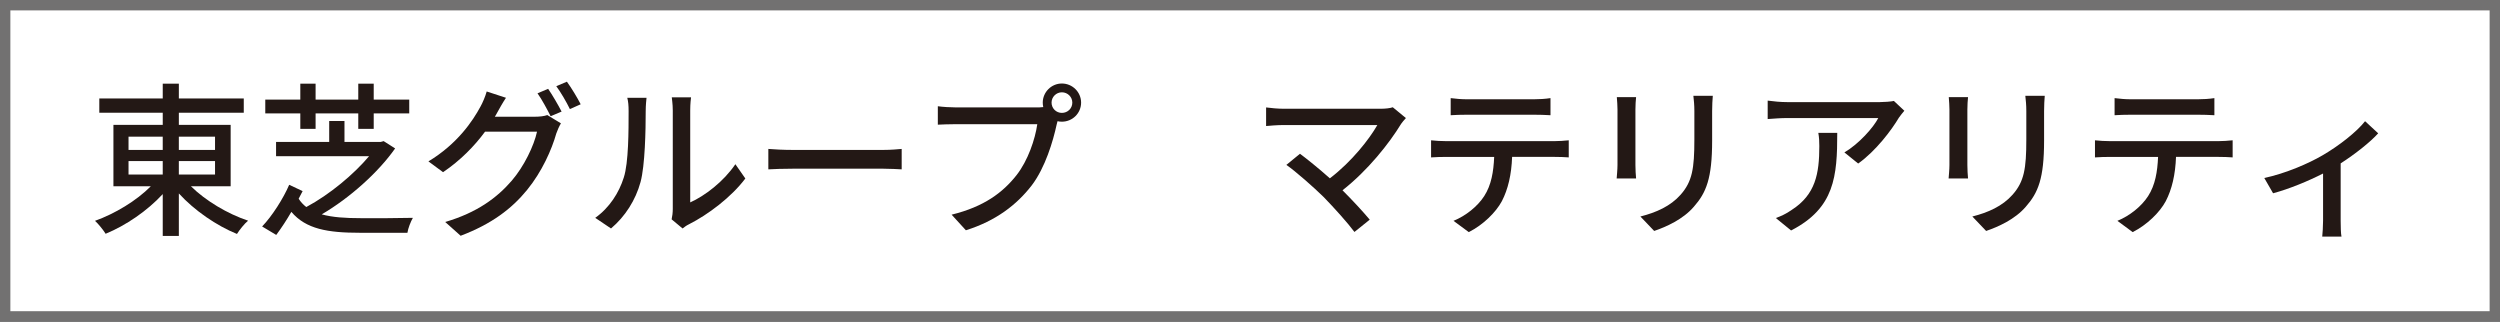 <?xml version="1.0" encoding="UTF-8"?><svg id="b" xmlns="http://www.w3.org/2000/svg" viewBox="0 0 241 31"><rect x="0" y="0" width="241" height="31" fill="#333333" stroke="none"/><g id="c"><rect x=".5" y=".5" width="240" height="30" style="fill:#fff; stroke:#727171; stroke-miterlimit:10;"/><g><path d="M18.409,17.959c1.408,1.393,3.537,2.658,5.506,3.314-.368,.304-.832,.896-1.072,1.28-1.969-.801-4.098-2.257-5.602-3.906v4.097h-1.553v-4.033c-1.489,1.616-3.554,3.025-5.506,3.825-.24-.384-.688-.944-1.024-1.248,1.921-.688,4.001-1.937,5.378-3.33h-3.602v-5.922h4.754v-1.168h-6.115v-1.376h6.115v-1.424h1.553v1.424h6.258v1.376h-6.258v1.168h4.994v5.922h-3.825Zm-6.019-3.505h3.297v-1.28h-3.297v1.28Zm0,2.369h3.297v-1.296h-3.297v1.296Zm4.85-3.649v1.28h3.489v-1.28h-3.489Zm3.489,2.353h-3.489v1.296h3.489v-1.296Z" style="fill:#231815;"/><path d="M38.09,14.309c-1.632,2.321-4.37,4.77-7.075,6.355,1.024,.288,2.305,.368,3.762,.368,.704,.016,4.065,0,5.026-.032-.208,.352-.464,1.008-.528,1.44h-4.578c-3.105,0-5.202-.353-6.611-2.017-.432,.752-.944,1.536-1.457,2.225l-1.361-.816c.96-.992,2.065-2.737,2.609-4.018l1.296,.608c-.112,.224-.24,.48-.384,.736,.208,.32,.448,.576,.736,.8,2.273-1.216,4.594-3.169,6.051-4.898h-8.964v-1.376h5.122v-2.017h1.473v2.017h3.489l.288-.08,1.104,.704Zm-9.14-3.377h-3.377v-1.328h3.377v-1.537h1.473v1.537h4.114v-1.537h1.489v1.537h3.425v1.328h-3.425v1.489h-1.489v-1.489h-4.114v1.489h-1.473v-1.489Z" style="fill:#231815;"/><path d="M51.561,11.252c.448,0,.896-.048,1.2-.16l1.313,.8c-.16,.256-.336,.656-.448,.977-.432,1.537-1.377,3.682-2.817,5.442-1.473,1.808-3.409,3.281-6.402,4.417l-1.489-1.328c3.089-.913,4.994-2.337,6.418-3.986,1.185-1.376,2.145-3.377,2.433-4.722h-5.01c-1.008,1.377-2.385,2.785-4.049,3.906l-1.409-1.041c2.785-1.681,4.274-3.89,5.026-5.298,.192-.336,.464-.977,.592-1.441l1.857,.608c-.32,.48-.656,1.088-.833,1.409-.08,.144-.144,.272-.24,.416h3.857Zm1.28-2.689c.4,.576,.977,1.568,1.297,2.193l-1.057,.448c-.32-.641-.833-1.601-1.265-2.209l1.024-.432Zm1.809-.688c.432,.592,1.04,1.601,1.328,2.177l-1.04,.464c-.336-.688-.864-1.601-1.312-2.209l1.024-.432Z" style="fill:#231815;"/><path d="M57.381,21c1.376-.977,2.289-2.417,2.753-3.89,.464-1.425,.464-4.546,.464-6.387,0-.544-.032-.928-.128-1.296h1.856c-.016,.128-.08,.72-.08,1.28,0,1.825-.064,5.234-.496,6.835-.48,1.761-1.488,3.33-2.849,4.482l-1.521-1.024Zm7.363,.144c.064-.271,.112-.64,.112-1.008V10.66c0-.656-.096-1.185-.096-1.28h1.857c-.016,.096-.08,.624-.08,1.28v8.852c1.393-.624,3.201-1.985,4.354-3.682l.96,1.377c-1.36,1.809-3.602,3.489-5.442,4.417-.272,.128-.432,.272-.608,.4l-1.057-.881Z" style="fill:#231815;"/><path d="M74.069,14.357c.512,.048,1.504,.096,2.369,.096h8.691c.785,0,1.409-.064,1.793-.096v1.969c-.352-.016-1.072-.064-1.777-.064h-8.708c-.896,0-1.841,.032-2.369,.064v-1.969Z" style="fill:#231815;"/><path d="M99.897,10.355c.192,0,.432,0,.672-.032-.032-.144-.048-.288-.048-.432,0-1.009,.832-1.841,1.841-1.841,1.024,0,1.856,.832,1.856,1.841,0,1.024-.832,1.84-1.856,1.84-.144,0-.288-.016-.416-.048l-.08,.304c-.352,1.633-1.104,4.162-2.401,5.875-1.457,1.889-3.458,3.425-6.354,4.337l-1.376-1.505c3.137-.768,4.946-2.145,6.258-3.809,1.104-1.409,1.793-3.458,2.001-4.914h-7.859c-.688,0-1.328,.032-1.729,.048v-1.777c.448,.064,1.201,.112,1.729,.112h7.763Zm3.474-.464c0-.544-.448-.993-1.008-.993-.544,0-.993,.448-.993,.993,0,.56,.448,.992,.993,.992,.56,0,1.008-.432,1.008-.992Z" style="fill:#231815;"/><path d="M135.531,11.38c-.192,.208-.353,.4-.464,.561-1.152,1.889-3.201,4.481-5.65,6.402,.944,.944,1.985,2.064,2.625,2.833l-1.473,1.185c-.64-.864-1.937-2.305-2.961-3.361-.96-.944-2.705-2.481-3.602-3.105l1.312-1.073c.608,.448,1.825,1.425,2.881,2.369,2.113-1.617,3.793-3.762,4.578-5.138h-8.996c-.64,0-1.393,.064-1.729,.096v-1.793c.432,.064,1.185,.128,1.729,.128h9.252c.512,0,.96-.048,1.232-.144l1.265,1.041Z" style="fill:#231815;"/><path d="M149.882,13.605c.336,0,.944-.032,1.345-.08v1.648c-.368-.032-.929-.048-1.345-.048h-4.114c-.064,1.697-.384,3.105-.992,4.274-.576,1.072-1.793,2.272-3.186,2.977l-1.472-1.088c1.184-.48,2.321-1.393,2.961-2.385,.688-1.072,.896-2.337,.96-3.777h-4.626c-.48,0-1.008,.016-1.457,.048v-1.648c.448,.048,.96,.08,1.457,.08h10.468Zm-8.467-2.545c-.528,0-1.121,.016-1.569,.048v-1.649c.48,.064,1.041,.112,1.569,.112h6.451c.496,0,1.088-.032,1.601-.112v1.649c-.512-.032-1.104-.048-1.601-.048h-6.451Z" style="fill:#231815;"/><path d="M157.719,9.363c-.032,.336-.064,.736-.064,1.185v5.362c0,.416,.032,.977,.064,1.297h-1.873c.016-.272,.08-.833,.08-1.297v-5.362c0-.288-.032-.849-.064-1.185h1.857Zm7.395-.128c-.032,.416-.064,.896-.064,1.472v2.849c0,3.666-.577,5.026-1.761,6.371-1.041,1.216-2.657,1.937-3.826,2.337l-1.329-1.393c1.521-.385,2.897-.993,3.874-2.097,1.121-1.265,1.329-2.513,1.329-5.314v-2.753c0-.576-.048-1.056-.096-1.472h1.873Z" style="fill:#231815;"/><path d="M183.578,10.676c-.144,.176-.4,.48-.528,.672-.688,1.168-2.209,3.201-3.921,4.417l-1.329-1.072c1.393-.816,2.801-2.401,3.265-3.313h-8.788c-.624,0-1.184,.048-1.873,.096v-1.777c.592,.08,1.249,.144,1.873,.144h8.948c.368,0,1.088-.048,1.345-.112l1.008,.944Zm-6.467,2.129c0,4.178-.24,7.251-4.45,9.412l-1.473-1.201c.464-.16,1.024-.416,1.537-.784,2.289-1.473,2.657-3.489,2.657-6.146,0-.432-.016-.816-.096-1.28h1.825Z" style="fill:#231815;"/><path d="M189.719,9.363c-.032,.336-.064,.736-.064,1.185v5.362c0,.416,.032,.977,.064,1.297h-1.873c.016-.272,.08-.833,.08-1.297v-5.362c0-.288-.032-.849-.064-1.185h1.857Zm7.395-.128c-.032,.416-.064,.896-.064,1.472v2.849c0,3.666-.577,5.026-1.761,6.371-1.041,1.216-2.657,1.937-3.826,2.337l-1.329-1.393c1.521-.385,2.897-.993,3.874-2.097,1.121-1.265,1.329-2.513,1.329-5.314v-2.753c0-.576-.048-1.056-.096-1.472h1.873Z" style="fill:#231815;"/><path d="M213.882,13.605c.336,0,.944-.032,1.345-.08v1.648c-.368-.032-.929-.048-1.345-.048h-4.114c-.064,1.697-.384,3.105-.992,4.274-.576,1.072-1.793,2.272-3.186,2.977l-1.472-1.088c1.184-.48,2.321-1.393,2.961-2.385,.688-1.072,.896-2.337,.96-3.777h-4.626c-.48,0-1.008,.016-1.457,.048v-1.648c.448,.048,.96,.08,1.457,.08h10.468Zm-8.467-2.545c-.528,0-1.121,.016-1.569,.048v-1.649c.48,.064,1.041,.112,1.569,.112h6.451c.496,0,1.088-.032,1.601-.112v1.649c-.513-.032-1.104-.048-1.601-.048h-6.451Z" style="fill:#231815;"/><path d="M229.257,12.853c-.752,.833-2.177,1.969-3.617,2.897v5.522c0,.512,.016,1.264,.08,1.536h-1.856c.031-.272,.08-1.024,.08-1.536v-4.546c-1.377,.705-3.25,1.489-4.818,1.905l-.849-1.473c2.049-.432,4.29-1.408,5.603-2.177,1.601-.928,3.313-2.273,4.113-3.297l1.265,1.168Z" style="fill:#231815;"/></g></g></svg>